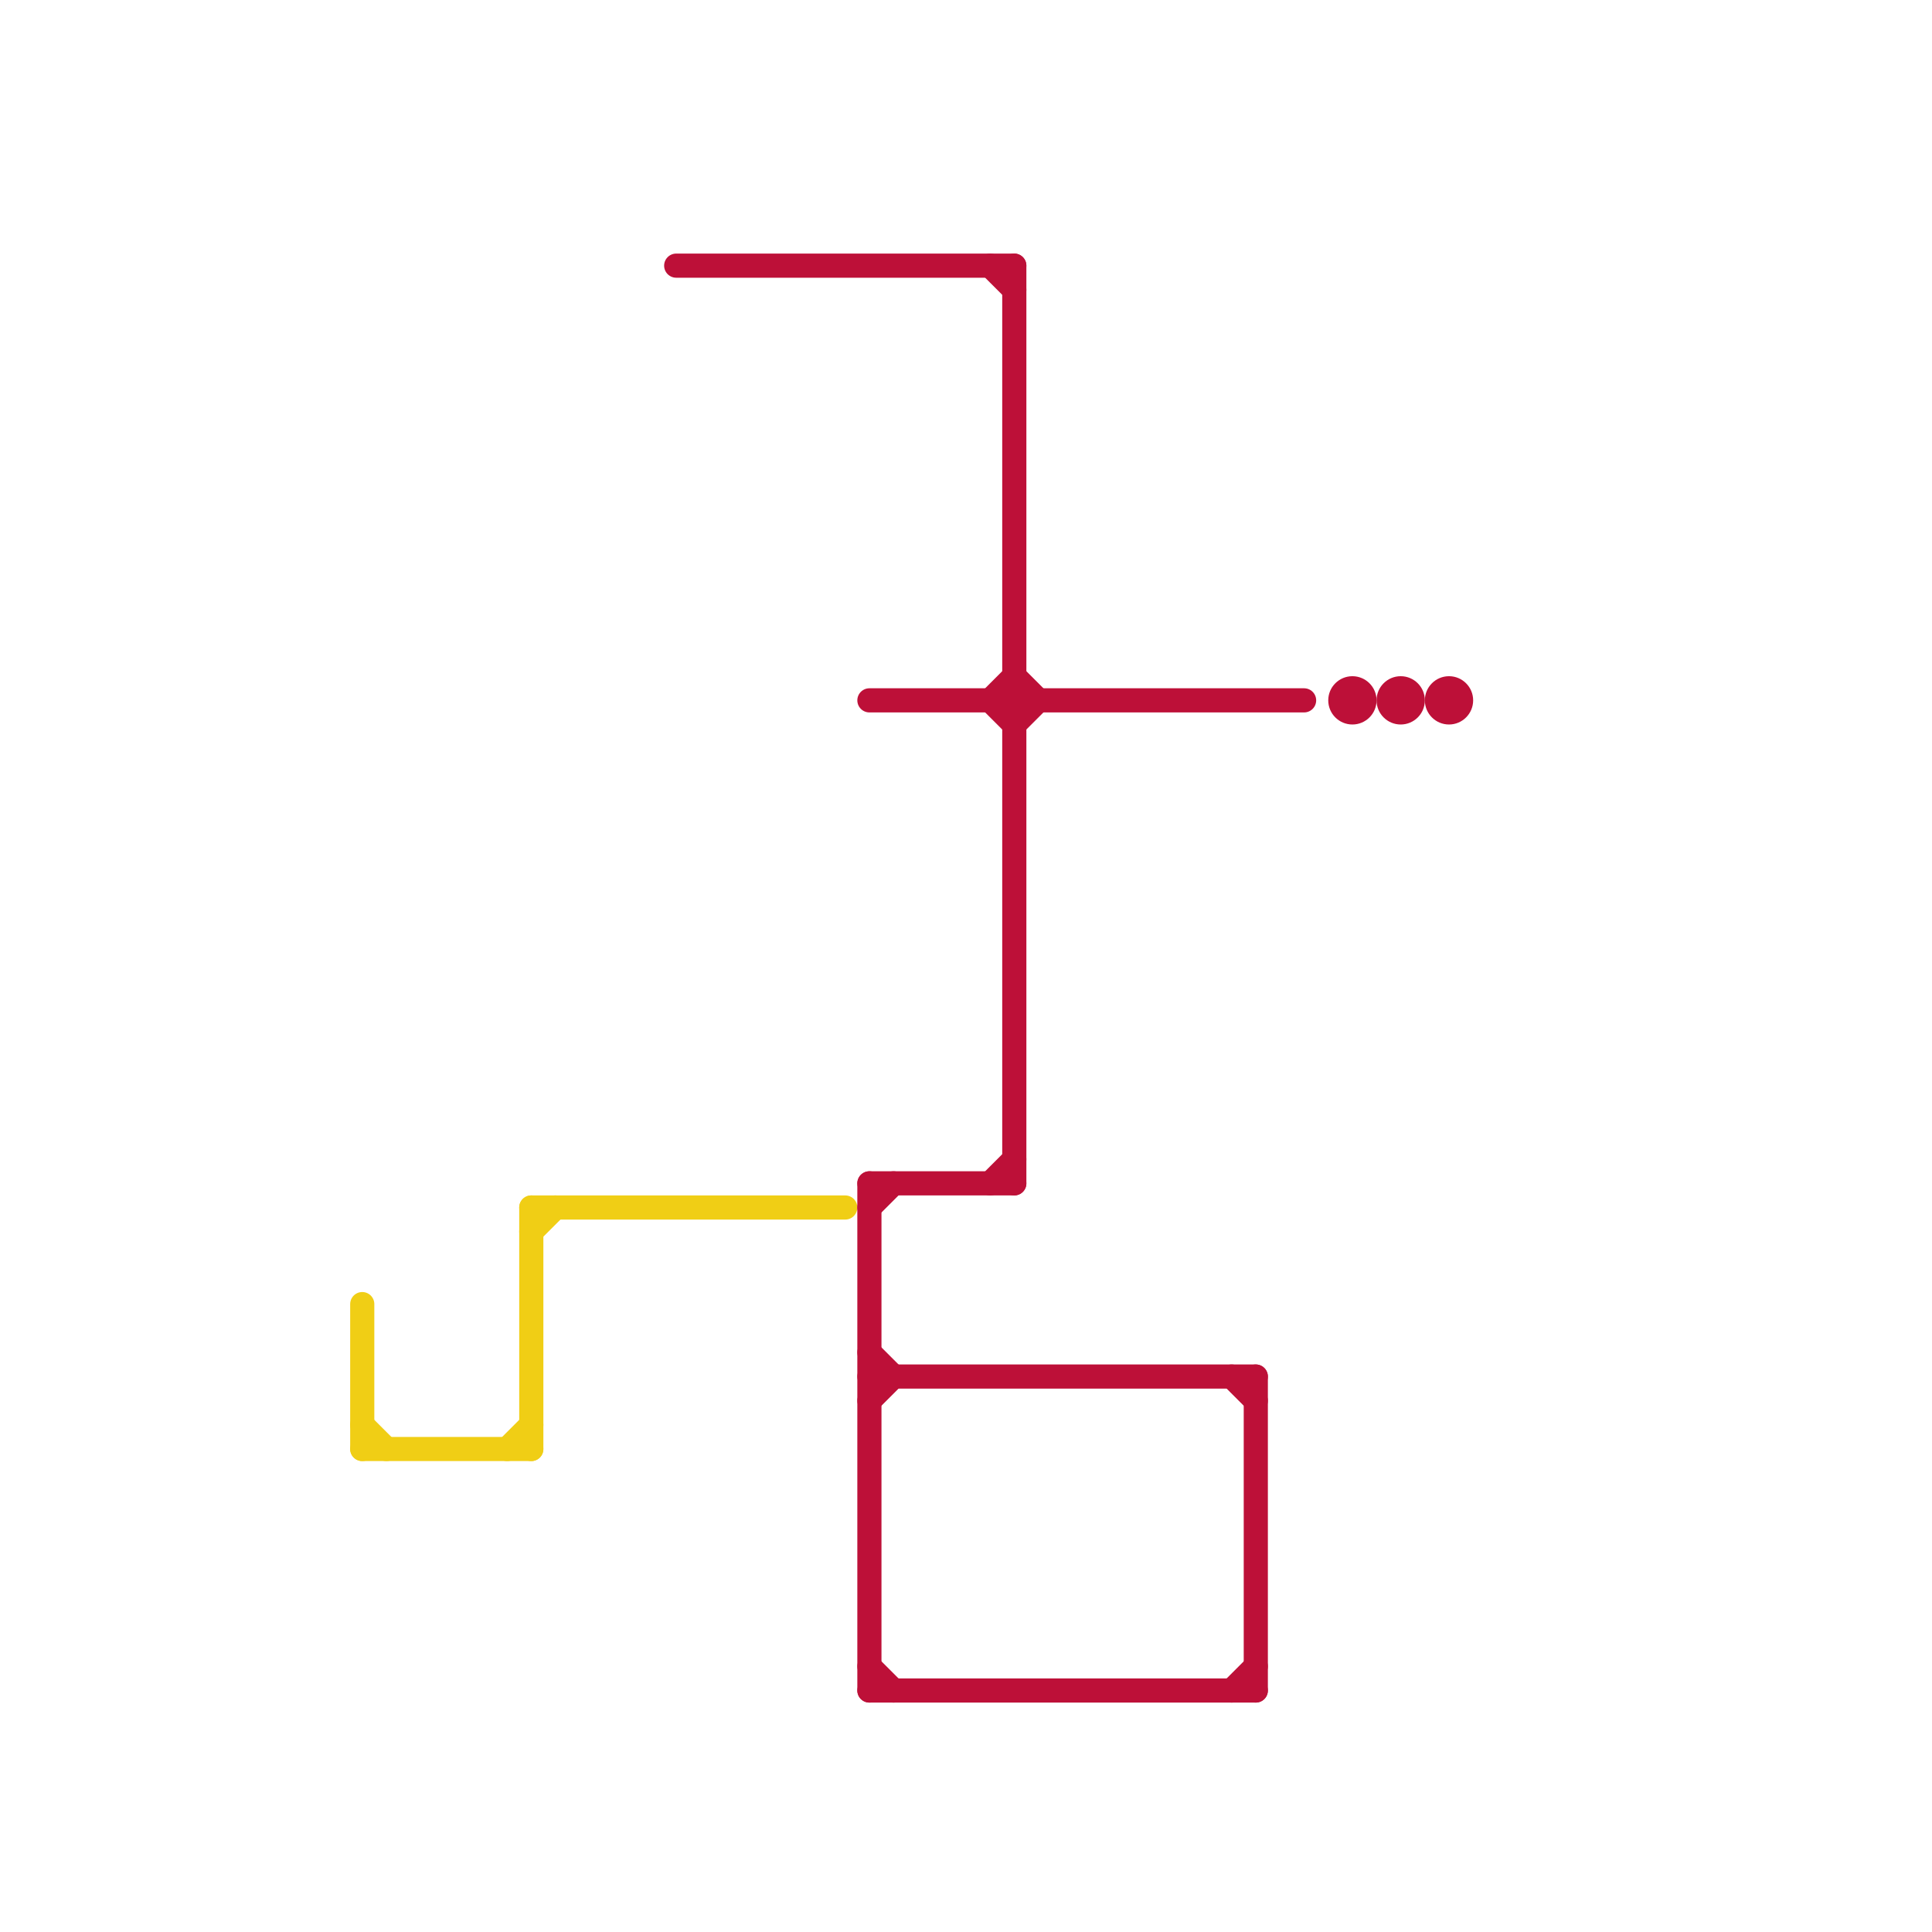
<svg version="1.1" xmlns="http://www.w3.org/2000/svg" viewBox="0 0 80 80">
<style>text { font: 1px Helvetica; font-weight: 600; white-space: pre; dominant-baseline: central; } line { stroke-width: 1; fill: none; stroke-linecap: round; stroke-linejoin: round; } .c0 { stroke: #f0ce15 } .c1 { stroke: #bd1038 }</style><defs><g id="wm-xf"><circle r="1.2" fill="#000"/><circle r="0.9" fill="#fff"/><circle r="0.6" fill="#000"/><circle r="0.3" fill="#fff"/></g><g id="wm"><circle r="0.6" fill="#000"/><circle r="0.3" fill="#fff"/></g></defs><line class="c0" x1="15" y1="59" x2="16" y2="60"/><line class="c0" x1="15" y1="54" x2="15" y2="60"/><line class="c0" x1="22" y1="50" x2="35" y2="50"/><line class="c0" x1="22" y1="51" x2="23" y2="50"/><line class="c0" x1="21" y1="60" x2="22" y2="59"/><line class="c0" x1="15" y1="60" x2="22" y2="60"/><line class="c0" x1="22" y1="50" x2="22" y2="60"/><line class="c1" x1="36" y1="29" x2="54" y2="29"/><line class="c1" x1="41" y1="49" x2="42" y2="48"/><line class="c1" x1="41" y1="29" x2="42" y2="28"/><line class="c1" x1="36" y1="57" x2="52" y2="57"/><line class="c1" x1="42" y1="30" x2="43" y2="29"/><line class="c1" x1="51" y1="70" x2="52" y2="69"/><line class="c1" x1="36" y1="49" x2="36" y2="70"/><line class="c1" x1="36" y1="56" x2="37" y2="57"/><line class="c1" x1="42" y1="11" x2="42" y2="49"/><line class="c1" x1="36" y1="70" x2="52" y2="70"/><line class="c1" x1="36" y1="50" x2="37" y2="49"/><line class="c1" x1="42" y1="28" x2="43" y2="29"/><line class="c1" x1="36" y1="58" x2="37" y2="57"/><line class="c1" x1="41" y1="29" x2="42" y2="30"/><line class="c1" x1="36" y1="49" x2="42" y2="49"/><line class="c1" x1="52" y1="57" x2="52" y2="70"/><line class="c1" x1="51" y1="57" x2="52" y2="58"/><line class="c1" x1="41" y1="11" x2="42" y2="12"/><line class="c1" x1="28" y1="11" x2="42" y2="11"/><line class="c1" x1="36" y1="69" x2="37" y2="70"/><circle cx="58" cy="29" r="1" fill="#bd1038" /><circle cx="56" cy="29" r="1" fill="#bd1038" /><circle cx="60" cy="29" r="1" fill="#bd1038" />
</svg>
